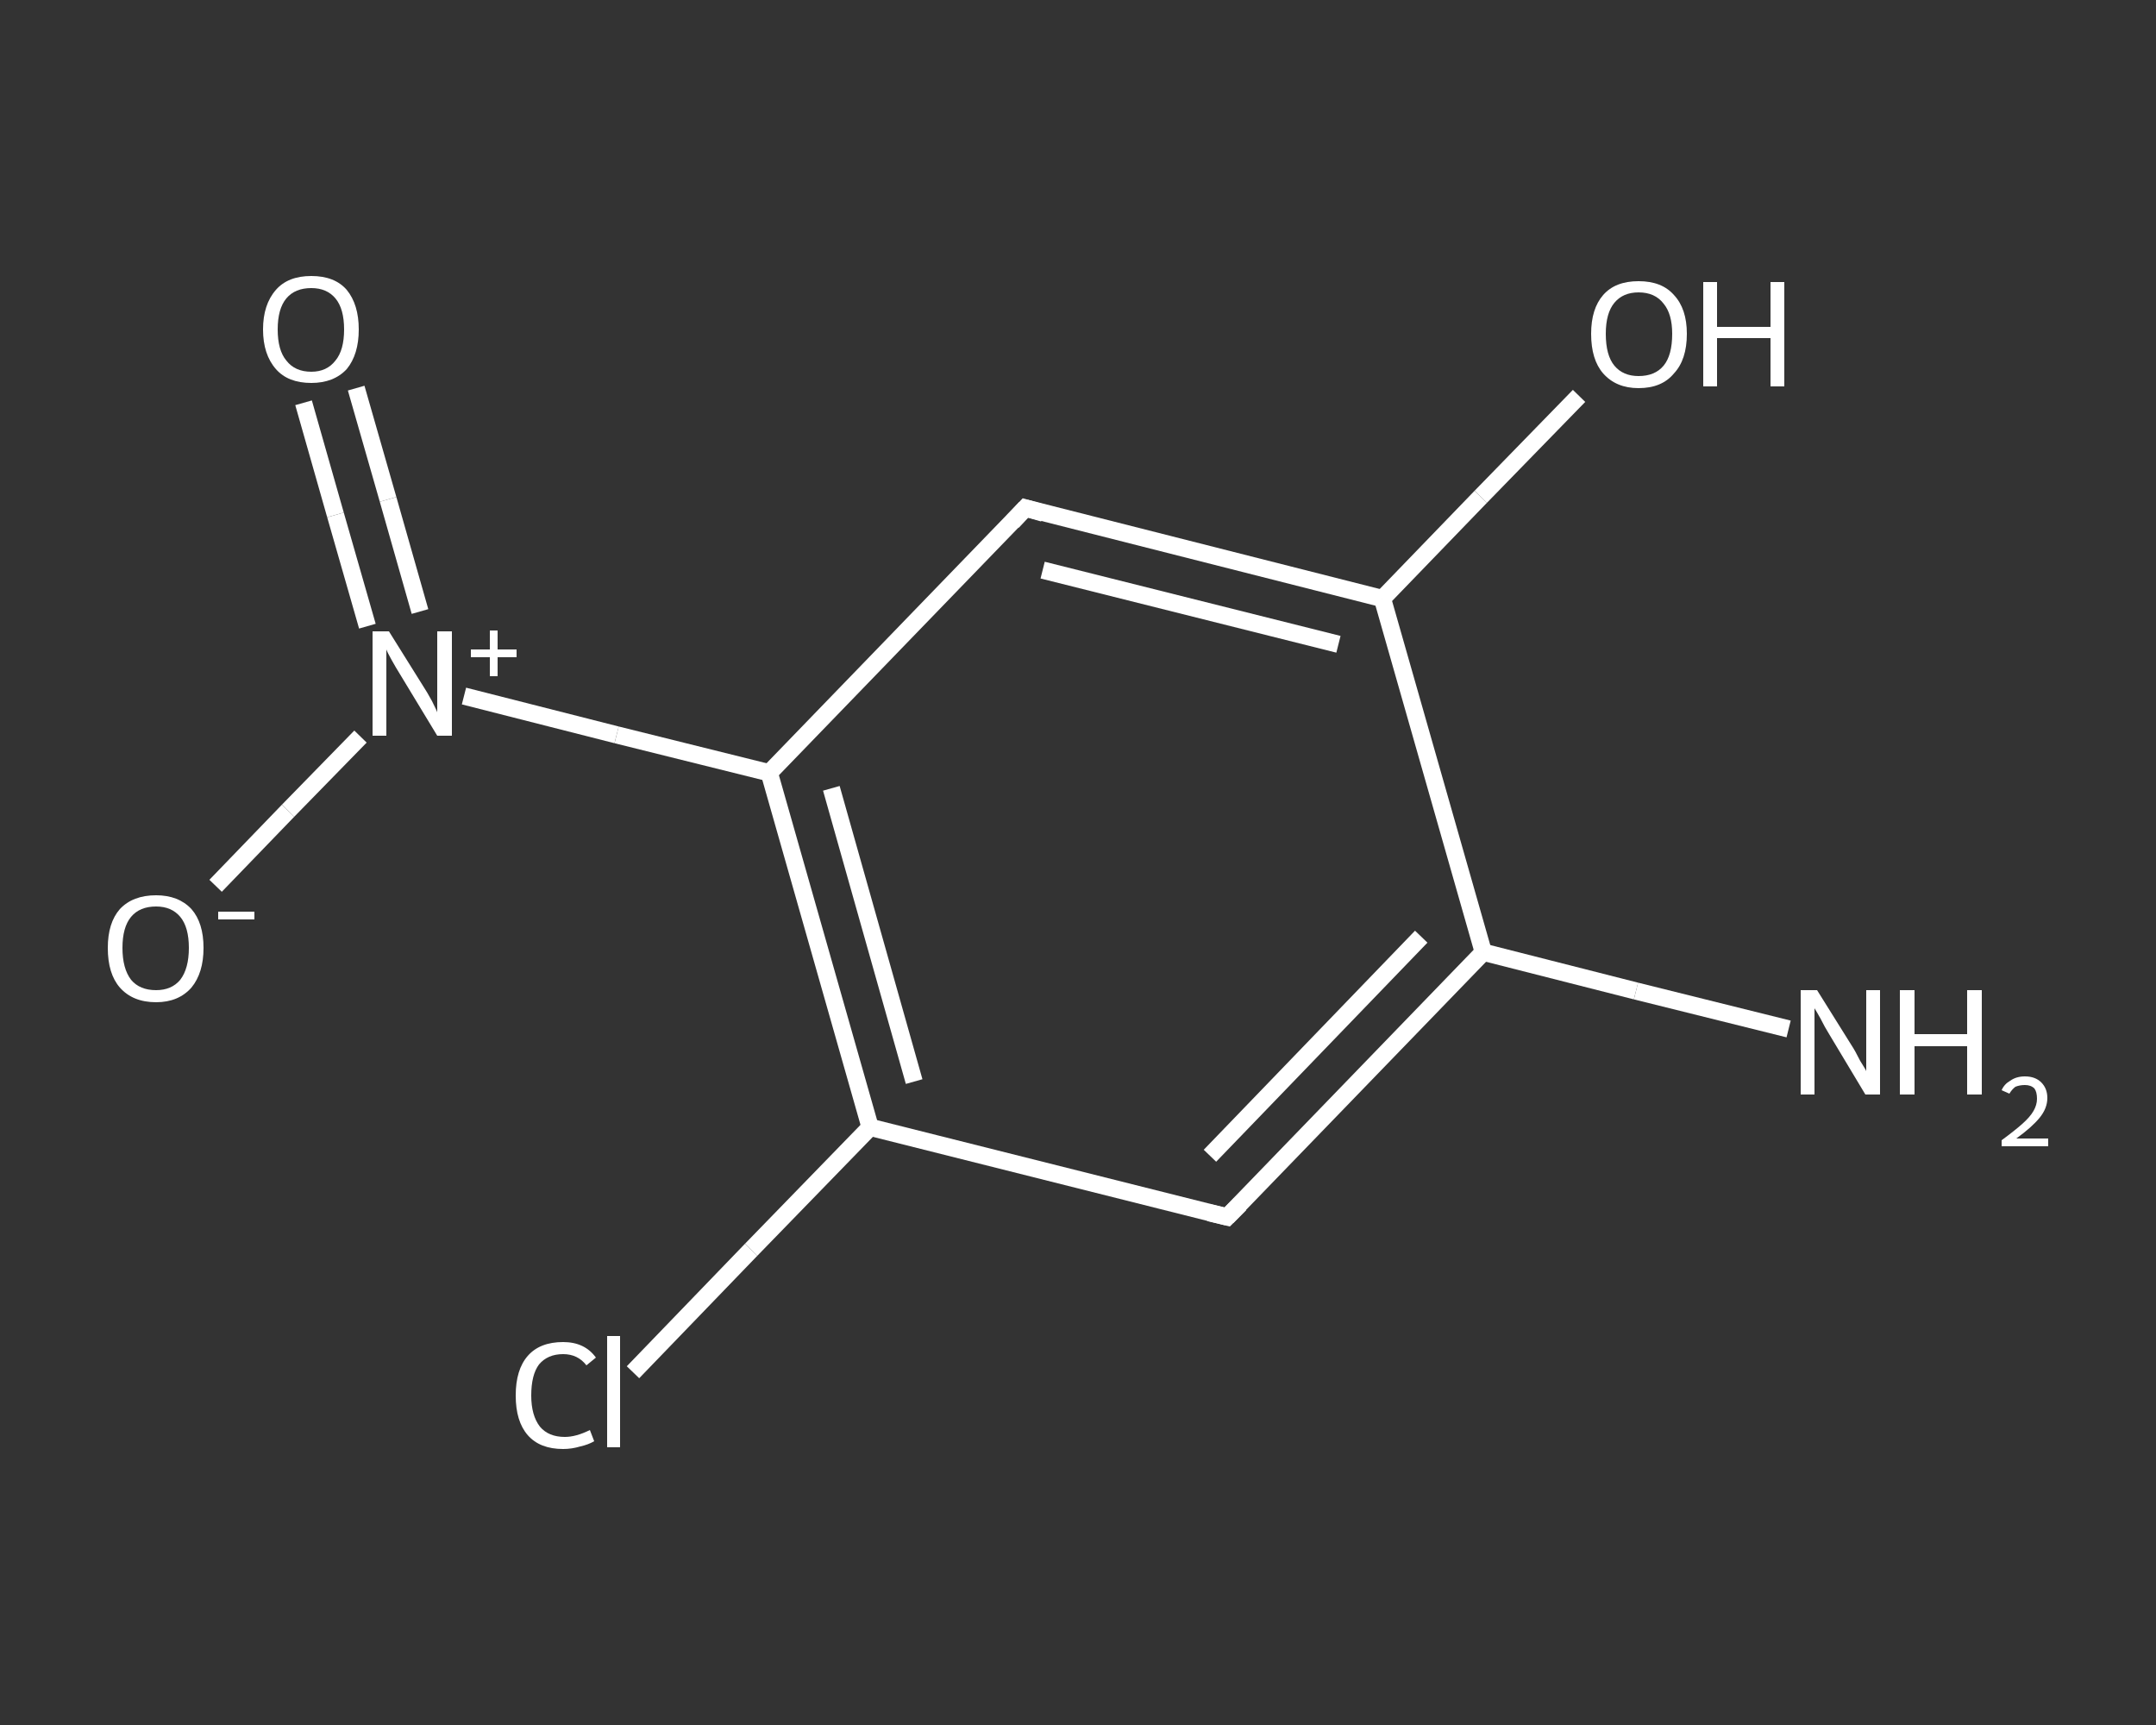 <?xml version='1.0' encoding='iso-8859-1'?>
<svg version='1.1' baseProfile='full'
              xmlns='http://www.w3.org/2000/svg'
                      xmlns:rdkit='http://www.rdkit.org/xml'
                      xmlns:xlink='http://www.w3.org/1999/xlink'
                  xml:space='preserve'
width='250px' height='200px' viewBox='0 0 250 200'>
<rect x="0" y="0" width="250" height="200" fill="#333333" stroke="none"/>
<!-- END OF HEADER -->
<rect style='opacity:1.0;fill:transparent;stroke:none' width='250.0' height='200.0' x='0.0' y='0.0'> </rect>
<path class='bond-0 atom-0 atom-1' d='M 207.4,119.3 L 189.7,114.9' style='fill:none;fill-rule:evenodd;stroke:#FFFFFF;stroke-width:2.0px;stroke-linecap:butt;stroke-linejoin:miter;stroke-opacity:1' />
<path class='bond-0 atom-0 atom-1' d='M 189.7,114.9 L 172.0,110.4' style='fill:none;fill-rule:evenodd;stroke:#FFFFFF;stroke-width:2.0px;stroke-linecap:butt;stroke-linejoin:miter;stroke-opacity:1' />
<path class='bond-1 atom-1 atom-2' d='M 172.0,110.4 L 142.3,141.1' style='fill:none;fill-rule:evenodd;stroke:#FFFFFF;stroke-width:2.0px;stroke-linecap:butt;stroke-linejoin:miter;stroke-opacity:1' />
<path class='bond-1 atom-1 atom-2' d='M 164.8,108.6 L 140.3,134.0' style='fill:none;fill-rule:evenodd;stroke:#FFFFFF;stroke-width:2.0px;stroke-linecap:butt;stroke-linejoin:miter;stroke-opacity:1' />
<path class='bond-2 atom-2 atom-3' d='M 142.3,141.1 L 100.9,130.7' style='fill:none;fill-rule:evenodd;stroke:#FFFFFF;stroke-width:2.0px;stroke-linecap:butt;stroke-linejoin:miter;stroke-opacity:1' />
<path class='bond-3 atom-3 atom-4' d='M 100.9,130.7 L 87.1,144.9' style='fill:none;fill-rule:evenodd;stroke:#FFFFFF;stroke-width:2.0px;stroke-linecap:butt;stroke-linejoin:miter;stroke-opacity:1' />
<path class='bond-3 atom-3 atom-4' d='M 87.1,144.9 L 73.4,159.1' style='fill:none;fill-rule:evenodd;stroke:#FFFFFF;stroke-width:2.0px;stroke-linecap:butt;stroke-linejoin:miter;stroke-opacity:1' />
<path class='bond-4 atom-3 atom-5' d='M 100.9,130.7 L 89.2,89.6' style='fill:none;fill-rule:evenodd;stroke:#FFFFFF;stroke-width:2.0px;stroke-linecap:butt;stroke-linejoin:miter;stroke-opacity:1' />
<path class='bond-4 atom-3 atom-5' d='M 106.0,125.4 L 96.4,91.4' style='fill:none;fill-rule:evenodd;stroke:#FFFFFF;stroke-width:2.0px;stroke-linecap:butt;stroke-linejoin:miter;stroke-opacity:1' />
<path class='bond-5 atom-5 atom-6' d='M 89.2,89.6 L 71.5,85.2' style='fill:none;fill-rule:evenodd;stroke:#FFFFFF;stroke-width:2.0px;stroke-linecap:butt;stroke-linejoin:miter;stroke-opacity:1' />
<path class='bond-5 atom-5 atom-6' d='M 71.5,85.2 L 53.8,80.7' style='fill:none;fill-rule:evenodd;stroke:#FFFFFF;stroke-width:2.0px;stroke-linecap:butt;stroke-linejoin:miter;stroke-opacity:1' />
<path class='bond-6 atom-6 atom-7' d='M 48.7,70.9 L 45.0,57.9' style='fill:none;fill-rule:evenodd;stroke:#FFFFFF;stroke-width:2.0px;stroke-linecap:butt;stroke-linejoin:miter;stroke-opacity:1' />
<path class='bond-6 atom-6 atom-7' d='M 45.0,57.9 L 41.3,45.0' style='fill:none;fill-rule:evenodd;stroke:#FFFFFF;stroke-width:2.0px;stroke-linecap:butt;stroke-linejoin:miter;stroke-opacity:1' />
<path class='bond-6 atom-6 atom-7' d='M 42.6,72.6 L 38.9,59.7' style='fill:none;fill-rule:evenodd;stroke:#FFFFFF;stroke-width:2.0px;stroke-linecap:butt;stroke-linejoin:miter;stroke-opacity:1' />
<path class='bond-6 atom-6 atom-7' d='M 38.9,59.7 L 35.2,46.7' style='fill:none;fill-rule:evenodd;stroke:#FFFFFF;stroke-width:2.0px;stroke-linecap:butt;stroke-linejoin:miter;stroke-opacity:1' />
<path class='bond-7 atom-6 atom-8' d='M 41.8,85.4 L 33.4,94.0' style='fill:none;fill-rule:evenodd;stroke:#FFFFFF;stroke-width:2.0px;stroke-linecap:butt;stroke-linejoin:miter;stroke-opacity:1' />
<path class='bond-7 atom-6 atom-8' d='M 33.4,94.0 L 25.0,102.7' style='fill:none;fill-rule:evenodd;stroke:#FFFFFF;stroke-width:2.0px;stroke-linecap:butt;stroke-linejoin:miter;stroke-opacity:1' />
<path class='bond-8 atom-5 atom-9' d='M 89.2,89.6 L 118.9,58.9' style='fill:none;fill-rule:evenodd;stroke:#FFFFFF;stroke-width:2.0px;stroke-linecap:butt;stroke-linejoin:miter;stroke-opacity:1' />
<path class='bond-9 atom-9 atom-10' d='M 118.9,58.9 L 160.3,69.4' style='fill:none;fill-rule:evenodd;stroke:#FFFFFF;stroke-width:2.0px;stroke-linecap:butt;stroke-linejoin:miter;stroke-opacity:1' />
<path class='bond-9 atom-9 atom-10' d='M 120.9,66.1 L 155.2,74.7' style='fill:none;fill-rule:evenodd;stroke:#FFFFFF;stroke-width:2.0px;stroke-linecap:butt;stroke-linejoin:miter;stroke-opacity:1' />
<path class='bond-10 atom-10 atom-11' d='M 160.3,69.4 L 171.7,57.6' style='fill:none;fill-rule:evenodd;stroke:#FFFFFF;stroke-width:2.0px;stroke-linecap:butt;stroke-linejoin:miter;stroke-opacity:1' />
<path class='bond-10 atom-10 atom-11' d='M 171.7,57.6 L 183.1,45.9' style='fill:none;fill-rule:evenodd;stroke:#FFFFFF;stroke-width:2.0px;stroke-linecap:butt;stroke-linejoin:miter;stroke-opacity:1' />
<path class='bond-11 atom-10 atom-1' d='M 160.3,69.4 L 172.0,110.4' style='fill:none;fill-rule:evenodd;stroke:#FFFFFF;stroke-width:2.0px;stroke-linecap:butt;stroke-linejoin:miter;stroke-opacity:1' />
<path d='M 143.8,139.6 L 142.3,141.1 L 140.2,140.6' style='fill:none;stroke:#FFFFFF;stroke-width:2.0px;stroke-linecap:butt;stroke-linejoin:miter;stroke-opacity:1;' />
<path d='M 117.4,60.5 L 118.9,58.9 L 121.0,59.5' style='fill:none;stroke:#FFFFFF;stroke-width:2.0px;stroke-linecap:butt;stroke-linejoin:miter;stroke-opacity:1;' />
<path class='atom-0' d='M 210.7 114.8
L 214.7 121.2
Q 215.1 121.8, 215.7 123.0
Q 216.4 124.1, 216.4 124.2
L 216.4 114.8
L 218.0 114.8
L 218.0 126.9
L 216.3 126.9
L 212.1 119.9
Q 211.6 119.1, 211.1 118.1
Q 210.6 117.2, 210.4 116.9
L 210.4 126.9
L 208.8 126.9
L 208.8 114.8
L 210.7 114.8
' fill='#FFFFFF'/>
<path class='atom-0' d='M 220.3 114.8
L 222.0 114.8
L 222.0 119.9
L 228.1 119.9
L 228.1 114.8
L 229.8 114.8
L 229.8 126.9
L 228.1 126.9
L 228.1 121.3
L 222.0 121.3
L 222.0 126.9
L 220.3 126.9
L 220.3 114.8
' fill='#FFFFFF'/>
<path class='atom-0' d='M 232.1 126.4
Q 232.4 125.7, 233.1 125.3
Q 233.8 124.8, 234.8 124.8
Q 236.0 124.8, 236.7 125.5
Q 237.4 126.2, 237.4 127.3
Q 237.4 128.5, 236.5 129.6
Q 235.6 130.7, 233.8 132.0
L 237.5 132.0
L 237.5 132.9
L 232.1 132.9
L 232.1 132.2
Q 233.6 131.1, 234.5 130.3
Q 235.4 129.5, 235.8 128.8
Q 236.2 128.1, 236.2 127.4
Q 236.2 126.6, 235.9 126.2
Q 235.5 125.8, 234.8 125.8
Q 234.2 125.8, 233.7 126.0
Q 233.3 126.3, 233.0 126.8
L 232.1 126.4
' fill='#FFFFFF'/>
<path class='atom-4' d='M 59.8 161.8
Q 59.8 158.8, 61.2 157.2
Q 62.6 155.6, 65.3 155.6
Q 67.8 155.6, 69.1 157.4
L 68.0 158.3
Q 67.0 157.0, 65.3 157.0
Q 63.5 157.0, 62.5 158.2
Q 61.6 159.4, 61.6 161.8
Q 61.6 164.1, 62.6 165.4
Q 63.6 166.6, 65.5 166.6
Q 66.8 166.6, 68.4 165.8
L 68.9 167.1
Q 68.2 167.5, 67.3 167.7
Q 66.3 168.0, 65.3 168.0
Q 62.6 168.0, 61.2 166.4
Q 59.8 164.8, 59.8 161.8
' fill='#FFFFFF'/>
<path class='atom-4' d='M 70.4 154.9
L 71.9 154.9
L 71.9 167.8
L 70.4 167.8
L 70.4 154.9
' fill='#FFFFFF'/>
<path class='atom-6' d='M 45.1 73.2
L 49.1 79.6
Q 49.5 80.2, 50.1 81.3
Q 50.7 82.5, 50.7 82.6
L 50.7 73.2
L 52.4 73.2
L 52.4 85.3
L 50.7 85.3
L 46.4 78.2
Q 45.9 77.4, 45.4 76.5
Q 44.9 75.6, 44.8 75.3
L 44.8 85.3
L 43.2 85.3
L 43.2 73.2
L 45.1 73.2
' fill='#FFFFFF'/>
<path class='atom-6' d='M 54.6 75.3
L 56.8 75.3
L 56.8 73.1
L 57.7 73.1
L 57.7 75.3
L 59.9 75.3
L 59.9 76.2
L 57.7 76.2
L 57.7 78.4
L 56.8 78.4
L 56.8 76.2
L 54.6 76.2
L 54.6 75.3
' fill='#FFFFFF'/>
<path class='atom-7' d='M 30.5 38.2
Q 30.5 35.3, 32.0 33.6
Q 33.4 32.0, 36.1 32.0
Q 38.8 32.0, 40.2 33.6
Q 41.6 35.3, 41.6 38.2
Q 41.6 41.1, 40.2 42.8
Q 38.7 44.4, 36.1 44.4
Q 33.4 44.4, 32.0 42.8
Q 30.5 41.1, 30.5 38.2
M 36.1 43.1
Q 37.9 43.1, 38.9 41.8
Q 39.9 40.6, 39.9 38.2
Q 39.9 35.8, 38.9 34.6
Q 37.9 33.4, 36.1 33.4
Q 34.2 33.4, 33.2 34.6
Q 32.2 35.8, 32.2 38.2
Q 32.2 40.6, 33.2 41.8
Q 34.2 43.1, 36.1 43.1
' fill='#FFFFFF'/>
<path class='atom-8' d='M 12.5 109.9
Q 12.5 107.0, 13.9 105.4
Q 15.4 103.8, 18.1 103.8
Q 20.7 103.8, 22.2 105.4
Q 23.6 107.0, 23.6 109.9
Q 23.6 112.8, 22.2 114.5
Q 20.7 116.2, 18.1 116.2
Q 15.4 116.2, 13.9 114.5
Q 12.5 112.9, 12.5 109.9
M 18.1 114.8
Q 19.9 114.8, 20.9 113.6
Q 21.9 112.3, 21.9 109.9
Q 21.9 107.5, 20.9 106.3
Q 19.9 105.1, 18.1 105.1
Q 16.2 105.1, 15.2 106.3
Q 14.2 107.5, 14.2 109.9
Q 14.2 112.3, 15.2 113.6
Q 16.2 114.8, 18.1 114.8
' fill='#FFFFFF'/>
<path class='atom-8' d='M 25.3 105.7
L 29.5 105.7
L 29.5 106.6
L 25.3 106.6
L 25.3 105.7
' fill='#FFFFFF'/>
<path class='atom-11' d='M 184.5 38.7
Q 184.5 35.8, 185.9 34.2
Q 187.3 32.6, 190.0 32.6
Q 192.7 32.6, 194.1 34.2
Q 195.6 35.8, 195.6 38.7
Q 195.6 41.7, 194.1 43.3
Q 192.7 45.0, 190.0 45.0
Q 187.4 45.0, 185.9 43.3
Q 184.5 41.7, 184.5 38.7
M 190.0 43.6
Q 191.9 43.6, 192.9 42.4
Q 193.9 41.2, 193.9 38.7
Q 193.9 36.4, 192.9 35.2
Q 191.9 33.9, 190.0 33.9
Q 188.2 33.9, 187.2 35.1
Q 186.2 36.3, 186.2 38.7
Q 186.2 41.2, 187.2 42.4
Q 188.2 43.6, 190.0 43.6
' fill='#FFFFFF'/>
<path class='atom-11' d='M 197.5 32.7
L 199.1 32.7
L 199.1 37.9
L 205.3 37.9
L 205.3 32.7
L 206.9 32.7
L 206.9 44.8
L 205.3 44.8
L 205.3 39.2
L 199.1 39.2
L 199.1 44.8
L 197.5 44.8
L 197.5 32.7
' fill='#FFFFFF'/>
</svg>
